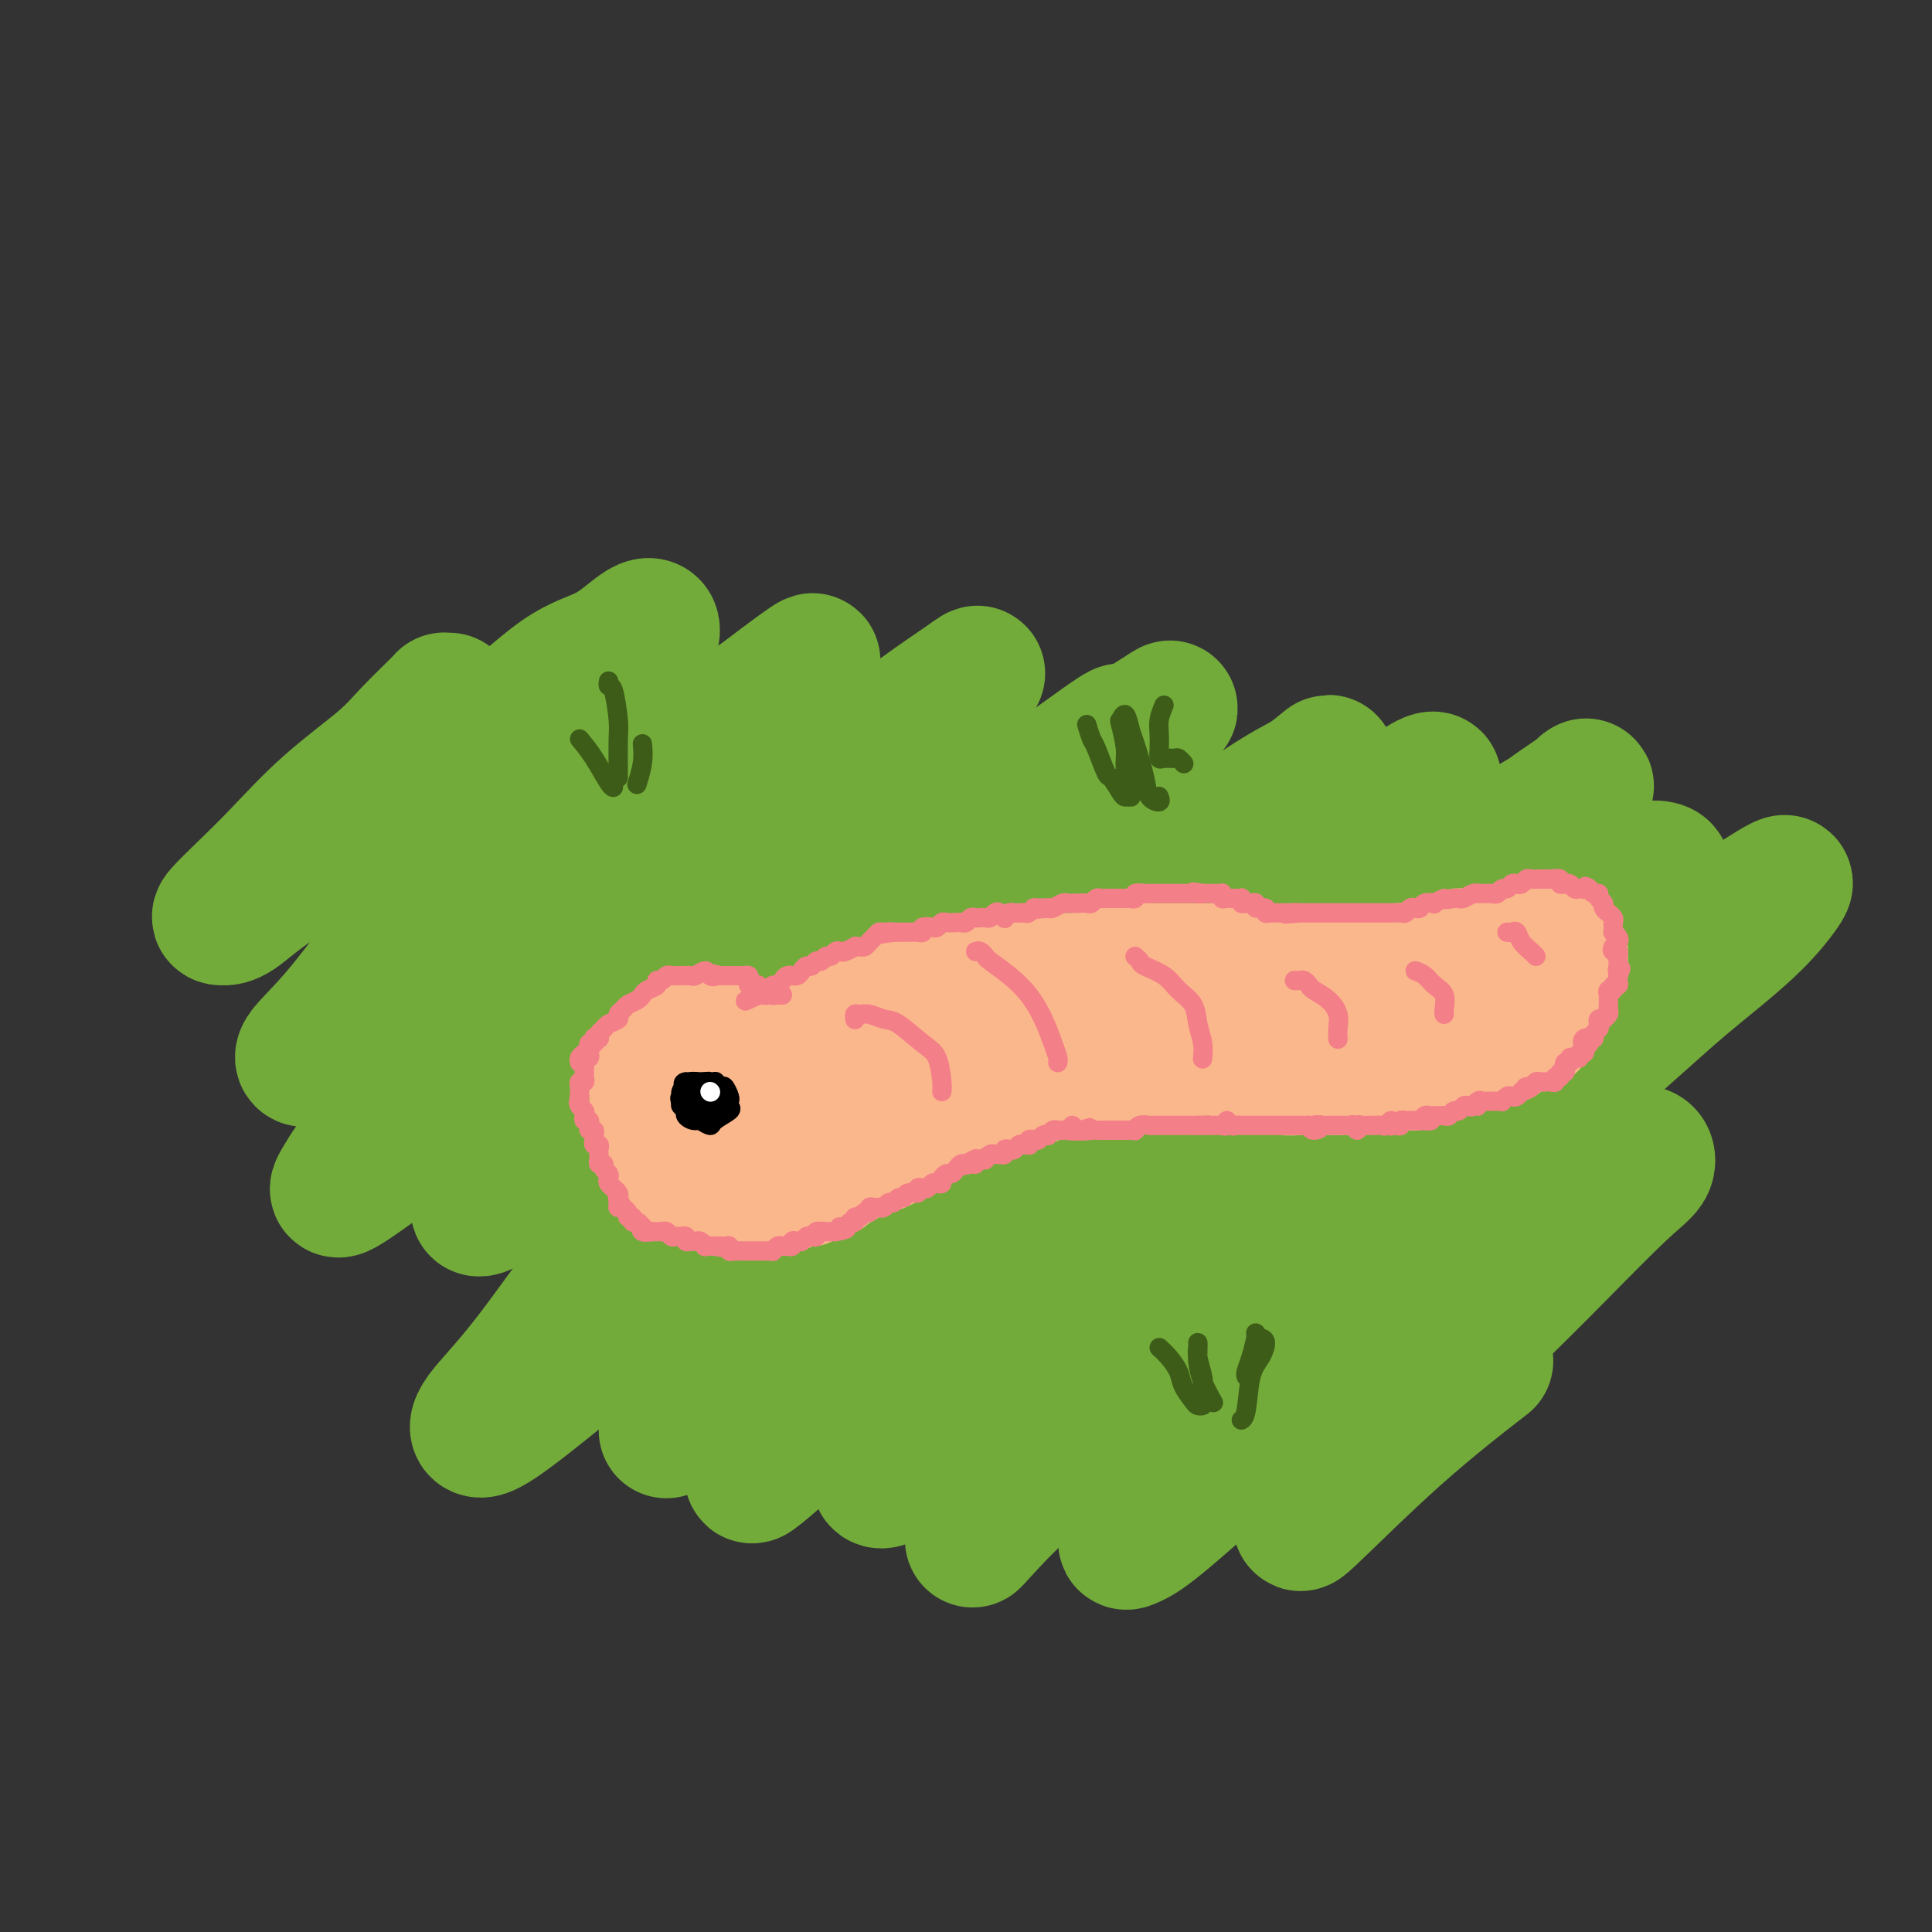 <svg viewBox='0 0 400 400' version='1.1' xmlns='http://www.w3.org/2000/svg' xmlns:xlink='http://www.w3.org/1999/xlink'><rect x="0" y="0" width="400" height="400" fill="#333333" stroke="none"/><g fill='none' stroke='rgb(115,171,58)' stroke-width='28' stroke-linecap='round' stroke-linejoin='round'><path d='M93,145c-0.462,0.035 -0.923,0.069 -1,0c-0.077,-0.069 0.232,-0.243 -1,1c-1.232,1.243 -4.004,3.902 -6,6c-1.996,2.098 -3.215,3.634 -6,6c-2.785,2.366 -7.137,5.562 -11,9c-3.863,3.438 -7.239,7.118 -10,10c-2.761,2.882 -4.908,4.967 -7,7c-2.092,2.033 -4.130,4.013 -5,5c-0.870,0.987 -0.571,0.979 0,1c0.571,0.021 1.415,0.071 3,-1c1.585,-1.071 3.912,-3.263 8,-6c4.088,-2.737 9.939,-6.018 14,-9c4.061,-2.982 6.334,-5.665 11,-9c4.666,-3.335 11.725,-7.321 18,-12c6.275,-4.679 11.766,-10.051 16,-13c4.234,-2.949 7.212,-3.476 10,-5c2.788,-1.524 5.386,-4.045 7,-5c1.614,-0.955 2.242,-0.343 2,1c-0.242,1.343 -1.356,3.417 -4,7c-2.644,3.583 -6.819,8.675 -12,15c-5.181,6.325 -11.369,13.881 -17,20c-5.631,6.119 -10.706,10.800 -16,17c-5.294,6.200 -10.808,13.920 -15,19c-4.192,5.080 -7.061,7.519 -8,9c-0.939,1.481 0.053,2.004 3,0c2.947,-2.004 7.850,-6.536 12,-10c4.150,-3.464 7.546,-5.859 14,-11c6.454,-5.141 15.967,-13.027 22,-18c6.033,-4.973 8.586,-7.031 15,-12c6.414,-4.969 16.690,-12.848 22,-17c5.310,-4.152 5.655,-4.576 6,-5'/><path d='M157,145c16.429,-12.517 10.502,-7.311 9,-6c-1.502,1.311 1.423,-1.275 2,-1c0.577,0.275 -1.193,3.410 -4,7c-2.807,3.590 -6.652,7.635 -12,13c-5.348,5.365 -12.198,12.052 -20,20c-7.802,7.948 -16.554,17.159 -23,24c-6.446,6.841 -10.585,11.314 -16,17c-5.415,5.686 -12.106,12.586 -16,17c-3.894,4.414 -4.992,6.340 -6,8c-1.008,1.660 -1.928,3.052 0,2c1.928,-1.052 6.703,-4.548 10,-7c3.297,-2.452 5.116,-3.862 13,-11c7.884,-7.138 21.834,-20.006 31,-28c9.166,-7.994 13.547,-11.114 21,-17c7.453,-5.886 17.979,-14.538 26,-21c8.021,-6.462 13.536,-10.736 18,-14c4.464,-3.264 7.875,-5.520 10,-7c2.125,-1.480 2.962,-2.183 2,-1c-0.962,1.183 -3.724,4.253 -6,7c-2.276,2.747 -4.068,5.171 -9,10c-4.932,4.829 -13.005,12.061 -21,20c-7.995,7.939 -15.913,16.583 -24,25c-8.087,8.417 -16.344,16.607 -23,24c-6.656,7.393 -11.710,13.991 -15,18c-3.290,4.009 -4.815,5.430 -5,6c-0.185,0.570 0.969,0.289 3,-1c2.031,-1.289 4.939,-3.586 10,-8c5.061,-4.414 12.274,-10.946 21,-18c8.726,-7.054 18.965,-14.630 29,-22c10.035,-7.370 19.867,-14.534 29,-21c9.133,-6.466 17.566,-12.233 26,-18'/><path d='M217,162c20.927,-15.382 14.245,-9.836 14,-9c-0.245,0.836 5.949,-3.037 9,-5c3.051,-1.963 2.961,-2.018 0,1c-2.961,3.018 -8.792,9.107 -14,14c-5.208,4.893 -9.792,8.591 -17,15c-7.208,6.409 -17.038,15.530 -28,26c-10.962,10.470 -23.054,22.290 -32,31c-8.946,8.710 -14.746,14.309 -21,22c-6.254,7.691 -12.964,17.475 -18,24c-5.036,6.525 -8.400,9.792 -10,12c-1.600,2.208 -1.437,3.357 0,3c1.437,-0.357 4.148,-2.221 9,-6c4.852,-3.779 11.843,-9.473 17,-14c5.157,-4.527 8.478,-7.888 18,-16c9.522,-8.112 25.244,-20.975 38,-32c12.756,-11.025 22.544,-20.211 31,-27c8.456,-6.789 15.578,-11.181 24,-17c8.422,-5.819 18.142,-13.063 24,-17c5.858,-3.937 7.852,-4.566 10,-6c2.148,-1.434 4.450,-3.674 4,-3c-0.450,0.674 -3.651,4.262 -9,9c-5.349,4.738 -12.846,10.625 -20,17c-7.154,6.375 -13.964,13.237 -20,19c-6.036,5.763 -11.299,10.427 -22,21c-10.701,10.573 -26.841,27.054 -36,37c-9.159,9.946 -11.336,13.356 -15,18c-3.664,4.644 -8.816,10.521 -12,14c-3.184,3.479 -4.400,4.562 -1,1c3.400,-3.562 11.415,-11.767 18,-18c6.585,-6.233 11.738,-10.495 20,-18c8.262,-7.505 19.631,-18.252 31,-29'/><path d='M209,229c16.638,-14.949 24.233,-20.323 33,-27c8.767,-6.677 18.708,-14.658 27,-21c8.292,-6.342 14.936,-11.045 19,-14c4.064,-2.955 5.548,-4.164 7,-5c1.452,-0.836 2.873,-1.301 1,1c-1.873,2.301 -7.039,7.366 -12,12c-4.961,4.634 -9.715,8.836 -18,16c-8.285,7.164 -20.100,17.291 -31,28c-10.900,10.709 -20.884,21.999 -31,33c-10.116,11.001 -20.362,21.713 -27,29c-6.638,7.287 -9.666,11.149 -13,15c-3.334,3.851 -6.972,7.692 -8,9c-1.028,1.308 0.553,0.083 3,-2c2.447,-2.083 5.758,-5.024 11,-10c5.242,-4.976 12.415,-11.987 21,-20c8.585,-8.013 18.582,-17.027 30,-27c11.418,-9.973 24.257,-20.904 34,-29c9.743,-8.096 16.389,-13.357 25,-20c8.611,-6.643 19.186,-14.668 27,-20c7.814,-5.332 12.867,-7.970 16,-10c3.133,-2.030 4.347,-3.450 5,-4c0.653,-0.550 0.744,-0.229 -1,1c-1.744,1.229 -5.322,3.366 -11,8c-5.678,4.634 -13.457,11.763 -20,17c-6.543,5.237 -11.851,8.580 -21,16c-9.149,7.420 -22.140,18.915 -31,27c-8.860,8.085 -13.590,12.760 -22,22c-8.410,9.240 -20.502,23.044 -27,31c-6.498,7.956 -7.403,10.065 -9,13c-1.597,2.935 -3.885,6.696 -4,8c-0.115,1.304 1.942,0.152 4,-1'/><path d='M186,305c3.917,-2.754 11.711,-9.138 18,-14c6.289,-4.862 11.074,-8.202 18,-15c6.926,-6.798 15.993,-17.054 27,-27c11.007,-9.946 23.954,-19.581 33,-27c9.046,-7.419 14.193,-12.621 22,-18c7.807,-5.379 18.275,-10.936 24,-15c5.725,-4.064 6.706,-6.633 9,-8c2.294,-1.367 5.902,-1.530 7,-1c1.098,0.530 -0.315,1.752 -3,4c-2.685,2.248 -6.643,5.523 -13,11c-6.357,5.477 -15.113,13.156 -22,19c-6.887,5.844 -11.904,9.853 -20,17c-8.096,7.147 -19.269,17.432 -30,28c-10.731,10.568 -21.020,21.420 -28,29c-6.980,7.580 -10.652,11.890 -15,17c-4.348,5.110 -9.373,11.020 -11,13c-1.627,1.980 0.142,0.030 2,-2c1.858,-2.030 3.803,-4.139 9,-9c5.197,-4.861 13.645,-12.473 23,-21c9.355,-8.527 19.617,-17.970 31,-28c11.383,-10.030 23.888,-20.647 36,-30c12.112,-9.353 23.833,-17.441 32,-23c8.167,-5.559 12.782,-8.587 18,-12c5.218,-3.413 11.039,-7.210 14,-9c2.961,-1.790 3.062,-1.572 2,0c-1.062,1.572 -3.287,4.499 -7,8c-3.713,3.501 -8.913,7.578 -13,11c-4.087,3.422 -7.062,6.191 -17,15c-9.938,8.809 -26.839,23.660 -38,34c-11.161,10.340 -16.580,16.170 -22,22'/><path d='M272,274c-19.371,18.607 -20.298,20.124 -24,25c-3.702,4.876 -10.178,13.110 -13,17c-2.822,3.890 -1.991,3.438 -1,3c0.991,-0.438 2.141,-0.860 6,-4c3.859,-3.140 10.427,-8.999 16,-14c5.573,-5.001 10.151,-9.145 17,-15c6.849,-5.855 15.970,-13.420 25,-20c9.030,-6.580 17.970,-12.174 25,-17c7.030,-4.826 12.152,-8.882 15,-10c2.848,-1.118 3.424,0.703 3,2c-0.424,1.297 -1.848,2.071 -6,6c-4.152,3.929 -11.031,11.014 -16,16c-4.969,4.986 -8.027,7.874 -15,15c-6.973,7.126 -17.863,18.489 -24,25c-6.137,6.511 -7.523,8.170 -9,10c-1.477,1.830 -3.045,3.831 0,1c3.045,-2.831 10.705,-10.493 18,-17c7.295,-6.507 14.227,-11.859 17,-14c2.773,-2.141 1.386,-1.070 0,0'/></g>
<g fill='none' stroke='rgb(251,183,140)' stroke-width='20' stroke-linecap='round' stroke-linejoin='round'><path d='M159,215c-0.447,0.111 -0.895,0.222 -1,0c-0.105,-0.222 0.131,-0.777 0,-1c-0.131,-0.223 -0.629,-0.112 -1,0c-0.371,0.112 -0.614,0.227 -1,0c-0.386,-0.227 -0.915,-0.797 -1,-1c-0.085,-0.203 0.273,-0.041 0,0c-0.273,0.041 -1.176,-0.041 -2,0c-0.824,0.041 -1.568,0.203 -2,0c-0.432,-0.203 -0.553,-0.772 -1,-1c-0.447,-0.228 -1.220,-0.114 -2,0c-0.780,0.114 -1.567,0.230 -2,0c-0.433,-0.230 -0.510,-0.805 -1,-1c-0.490,-0.195 -1.392,-0.011 -2,0c-0.608,0.011 -0.922,-0.150 -1,0c-0.078,0.150 0.081,0.613 0,1c-0.081,0.387 -0.403,0.699 -1,1c-0.597,0.301 -1.469,0.592 -2,1c-0.531,0.408 -0.719,0.935 -1,1c-0.281,0.065 -0.653,-0.331 -1,0c-0.347,0.331 -0.668,1.388 -1,2c-0.332,0.612 -0.677,0.780 -1,1c-0.323,0.220 -0.626,0.492 -1,1c-0.374,0.508 -0.818,1.254 -1,2c-0.182,0.746 -0.101,1.494 0,2c0.101,0.506 0.223,0.771 0,1c-0.223,0.229 -0.792,0.422 -1,1c-0.208,0.578 -0.056,1.540 0,2c0.056,0.460 0.016,0.417 0,1c-0.016,0.583 -0.008,1.791 0,3'/><path d='M132,231c-0.314,1.969 -0.098,0.890 0,1c0.098,0.110 0.078,1.409 0,2c-0.078,0.591 -0.214,0.473 0,1c0.214,0.527 0.777,1.699 1,2c0.223,0.301 0.106,-0.270 0,0c-0.106,0.270 -0.202,1.381 0,2c0.202,0.619 0.703,0.747 1,1c0.297,0.253 0.389,0.632 1,1c0.611,0.368 1.739,0.726 2,1c0.261,0.274 -0.347,0.465 0,1c0.347,0.535 1.648,1.415 2,2c0.352,0.585 -0.243,0.874 0,1c0.243,0.126 1.326,0.090 2,0c0.674,-0.090 0.940,-0.234 1,0c0.060,0.234 -0.087,0.846 0,1c0.087,0.154 0.407,-0.151 1,0c0.593,0.151 1.458,0.758 2,1c0.542,0.242 0.760,0.117 1,0c0.240,-0.117 0.502,-0.228 1,0c0.498,0.228 1.233,0.793 2,1c0.767,0.207 1.565,0.055 2,0c0.435,-0.055 0.505,-0.015 1,0c0.495,0.015 1.414,0.004 2,0c0.586,-0.004 0.838,-0.001 1,0c0.162,0.001 0.232,0.000 1,0c0.768,-0.000 2.233,0.001 3,0c0.767,-0.001 0.835,-0.003 1,0c0.165,0.003 0.426,0.011 1,0c0.574,-0.011 1.462,-0.041 2,0c0.538,0.041 0.725,0.155 1,0c0.275,-0.155 0.637,-0.577 1,-1'/><path d='M165,248c2.574,-0.172 1.008,-0.103 1,0c-0.008,0.103 1.542,0.239 2,0c0.458,-0.239 -0.177,-0.852 0,-1c0.177,-0.148 1.165,0.167 2,0c0.835,-0.167 1.518,-0.818 2,-1c0.482,-0.182 0.762,0.106 1,0c0.238,-0.106 0.435,-0.607 1,-1c0.565,-0.393 1.500,-0.680 2,-1c0.500,-0.320 0.567,-0.673 1,-1c0.433,-0.327 1.233,-0.626 2,-1c0.767,-0.374 1.501,-0.821 2,-1c0.499,-0.179 0.763,-0.089 1,0c0.237,0.089 0.449,0.177 1,0c0.551,-0.177 1.443,-0.620 2,-1c0.557,-0.380 0.778,-0.697 1,-1c0.222,-0.303 0.443,-0.592 1,-1c0.557,-0.408 1.448,-0.936 2,-1c0.552,-0.064 0.763,0.336 1,0c0.237,-0.336 0.500,-1.410 1,-2c0.500,-0.590 1.237,-0.698 2,-1c0.763,-0.302 1.551,-0.798 2,-1c0.449,-0.202 0.558,-0.110 1,0c0.442,0.110 1.217,0.237 2,0c0.783,-0.237 1.576,-0.838 2,-1c0.424,-0.162 0.481,0.115 1,0c0.519,-0.115 1.500,-0.623 2,-1c0.500,-0.377 0.518,-0.623 1,-1c0.482,-0.377 1.428,-0.885 2,-1c0.572,-0.115 0.769,0.161 1,0c0.231,-0.161 0.494,-0.760 1,-1c0.506,-0.240 1.253,-0.120 2,0'/><path d='M210,228c7.136,-3.111 2.475,-0.890 1,0c-1.475,0.890 0.235,0.448 1,0c0.765,-0.448 0.585,-0.904 1,-1c0.415,-0.096 1.423,0.166 2,0c0.577,-0.166 0.722,-0.762 1,-1c0.278,-0.238 0.691,-0.120 1,0c0.309,0.120 0.516,0.242 1,0c0.484,-0.242 1.246,-0.850 2,-1c0.754,-0.150 1.501,0.156 2,0c0.499,-0.156 0.752,-0.774 1,-1c0.248,-0.226 0.493,-0.061 1,0c0.507,0.061 1.278,0.016 2,0c0.722,-0.016 1.396,-0.004 2,0c0.604,0.004 1.139,0.001 2,0c0.861,-0.001 2.047,-0.000 3,0c0.953,0.000 1.673,0.000 2,0c0.327,-0.000 0.263,-0.000 1,0c0.737,0.000 2.276,0.000 3,0c0.724,-0.000 0.631,-0.000 1,0c0.369,0.000 1.198,0.000 2,0c0.802,-0.000 1.576,-0.000 2,0c0.424,0.000 0.499,0.000 1,0c0.501,-0.000 1.430,-0.000 2,0c0.570,0.000 0.782,0.000 1,0c0.218,-0.000 0.443,-0.000 1,0c0.557,0.000 1.444,0.000 2,0c0.556,-0.000 0.779,-0.000 1,0c0.221,0.000 0.441,0.000 1,0c0.559,-0.000 1.458,-0.000 2,0c0.542,0.000 0.726,0.000 1,0c0.274,-0.000 0.637,-0.000 1,0'/><path d='M257,224c5.616,0.001 2.655,0.004 2,0c-0.655,-0.004 0.997,-0.015 2,0c1.003,0.015 1.356,0.057 2,0c0.644,-0.057 1.577,-0.211 2,0c0.423,0.211 0.336,0.789 1,1c0.664,0.211 2.079,0.057 3,0c0.921,-0.057 1.349,-0.015 2,0c0.651,0.015 1.525,0.004 2,0c0.475,-0.004 0.549,-0.000 1,0c0.451,0.000 1.277,-0.004 2,0c0.723,0.004 1.344,0.015 2,0c0.656,-0.015 1.349,-0.057 2,0c0.651,0.057 1.260,0.211 2,0c0.740,-0.211 1.612,-0.789 2,-1c0.388,-0.211 0.293,-0.057 1,0c0.707,0.057 2.216,0.016 3,0c0.784,-0.016 0.844,-0.007 1,0c0.156,0.007 0.409,0.012 1,0c0.591,-0.012 1.520,-0.041 2,0c0.480,0.041 0.513,0.150 1,0c0.487,-0.150 1.430,-0.561 2,-1c0.570,-0.439 0.768,-0.906 1,-1c0.232,-0.094 0.499,0.186 1,0c0.501,-0.186 1.238,-0.838 2,-1c0.762,-0.162 1.550,0.167 2,0c0.450,-0.167 0.562,-0.829 1,-1c0.438,-0.171 1.203,0.150 2,0c0.797,-0.150 1.626,-0.772 2,-1c0.374,-0.228 0.293,-0.061 1,0c0.707,0.061 2.202,0.018 3,0c0.798,-0.018 0.899,-0.009 1,0'/><path d='M311,219c3.058,-0.957 1.205,-0.849 1,-1c-0.205,-0.151 1.240,-0.562 2,-1c0.760,-0.438 0.834,-0.904 1,-1c0.166,-0.096 0.422,0.177 1,0c0.578,-0.177 1.478,-0.803 2,-1c0.522,-0.197 0.666,0.034 1,0c0.334,-0.034 0.859,-0.333 1,-1c0.141,-0.667 -0.103,-1.702 0,-2c0.103,-0.298 0.553,0.142 1,0c0.447,-0.142 0.890,-0.864 1,-1c0.110,-0.136 -0.114,0.314 0,0c0.114,-0.314 0.565,-1.394 1,-2c0.435,-0.606 0.852,-0.740 1,-1c0.148,-0.260 0.026,-0.647 0,-1c-0.026,-0.353 0.045,-0.673 0,-1c-0.045,-0.327 -0.204,-0.661 0,-1c0.204,-0.339 0.773,-0.682 1,-1c0.227,-0.318 0.112,-0.610 0,-1c-0.112,-0.390 -0.222,-0.878 0,-1c0.222,-0.122 0.777,0.122 1,0c0.223,-0.122 0.113,-0.611 0,-1c-0.113,-0.389 -0.230,-0.678 0,-1c0.230,-0.322 0.808,-0.677 1,-1c0.192,-0.323 0.000,-0.612 0,-1c-0.000,-0.388 0.192,-0.874 0,-1c-0.192,-0.126 -0.769,0.107 -1,0c-0.231,-0.107 -0.115,-0.553 0,-1'/><path d='M326,196c0.222,-1.946 -0.724,-0.310 -1,0c-0.276,0.310 0.119,-0.705 0,-1c-0.119,-0.295 -0.753,0.131 -1,0c-0.247,-0.131 -0.107,-0.820 0,-1c0.107,-0.180 0.182,0.148 0,0c-0.182,-0.148 -0.621,-0.772 -1,-1c-0.379,-0.228 -0.697,-0.061 -1,0c-0.303,0.061 -0.592,0.016 -1,0c-0.408,-0.016 -0.935,-0.004 -1,0c-0.065,0.004 0.334,0.001 0,0c-0.334,-0.001 -1.399,-0.000 -2,0c-0.601,0.000 -0.738,0.000 -1,0c-0.262,-0.000 -0.650,-0.001 -1,0c-0.350,0.001 -0.661,0.004 -1,0c-0.339,-0.004 -0.705,-0.015 -1,0c-0.295,0.015 -0.518,0.057 -1,0c-0.482,-0.057 -1.224,-0.211 -2,0c-0.776,0.211 -1.586,0.789 -2,1c-0.414,0.211 -0.430,0.057 -1,0c-0.570,-0.057 -1.692,-0.016 -2,0c-0.308,0.016 0.198,0.008 0,0c-0.198,-0.008 -1.100,-0.016 -2,0c-0.900,0.016 -1.798,0.056 -2,0c-0.202,-0.056 0.292,-0.207 0,0c-0.292,0.207 -1.369,0.774 -2,1c-0.631,0.226 -0.815,0.113 -1,0'/><path d='M299,195c-3.886,0.532 -2.600,0.860 -2,1c0.600,0.140 0.515,0.090 0,0c-0.515,-0.090 -1.462,-0.220 -2,0c-0.538,0.220 -0.669,0.791 -1,1c-0.331,0.209 -0.861,0.055 -1,0c-0.139,-0.055 0.112,-0.011 0,0c-0.112,0.011 -0.589,-0.011 -1,0c-0.411,0.011 -0.758,0.055 -1,0c-0.242,-0.055 -0.379,-0.211 -1,0c-0.621,0.211 -1.725,0.788 -2,1c-0.275,0.212 0.281,0.061 0,0c-0.281,-0.061 -1.398,-0.030 -2,0c-0.602,0.030 -0.690,0.061 -1,0c-0.310,-0.061 -0.844,-0.214 -1,0c-0.156,0.214 0.064,0.793 0,1c-0.064,0.207 -0.412,0.041 -1,0c-0.588,-0.041 -1.418,0.041 -2,0c-0.582,-0.041 -0.918,-0.207 -1,0c-0.082,0.207 0.090,0.788 0,1c-0.090,0.212 -0.444,0.056 -1,0c-0.556,-0.056 -1.316,-0.010 -2,0c-0.684,0.010 -1.292,-0.015 -2,0c-0.708,0.015 -1.516,0.069 -2,0c-0.484,-0.069 -0.644,-0.263 -1,0c-0.356,0.263 -0.908,0.982 -1,1c-0.092,0.018 0.274,-0.665 0,-1c-0.274,-0.335 -1.189,-0.321 -2,0c-0.811,0.321 -1.517,0.949 -2,1c-0.483,0.051 -0.741,-0.474 -1,-1'/><path d='M266,200c-5.224,0.756 -1.784,0.146 -1,0c0.784,-0.146 -1.089,0.171 -2,0c-0.911,-0.171 -0.859,-0.831 -1,-1c-0.141,-0.169 -0.475,0.152 -1,0c-0.525,-0.152 -1.239,-0.777 -2,-1c-0.761,-0.223 -1.567,-0.046 -2,0c-0.433,0.046 -0.491,-0.040 -1,0c-0.509,0.040 -1.469,0.207 -2,0c-0.531,-0.207 -0.633,-0.788 -1,-1c-0.367,-0.212 -1.001,-0.057 -2,0c-0.999,0.057 -2.364,0.015 -3,0c-0.636,-0.015 -0.542,-0.004 -1,0c-0.458,0.004 -1.469,0.001 -2,0c-0.531,-0.001 -0.584,-0.001 -1,0c-0.416,0.001 -1.196,0.004 -2,0c-0.804,-0.004 -1.633,-0.015 -2,0c-0.367,0.015 -0.271,0.057 -1,0c-0.729,-0.057 -2.282,-0.212 -3,0c-0.718,0.212 -0.601,0.793 -1,1c-0.399,0.207 -1.315,0.041 -2,0c-0.685,-0.041 -1.141,0.041 -2,0c-0.859,-0.041 -2.122,-0.207 -3,0c-0.878,0.207 -1.372,0.786 -2,1c-0.628,0.214 -1.389,0.061 -2,0c-0.611,-0.061 -1.070,-0.030 -2,0c-0.930,0.030 -2.329,0.061 -3,0c-0.671,-0.061 -0.613,-0.212 -1,0c-0.387,0.212 -1.220,0.788 -2,1c-0.780,0.212 -1.509,0.061 -2,0c-0.491,-0.061 -0.746,-0.030 -1,0'/><path d='M213,200c-6.611,0.459 -3.137,0.108 -2,0c1.137,-0.108 -0.063,0.027 -1,0c-0.937,-0.027 -1.612,-0.218 -2,0c-0.388,0.218 -0.489,0.843 -1,1c-0.511,0.157 -1.431,-0.154 -2,0c-0.569,0.154 -0.785,0.773 -1,1c-0.215,0.227 -0.428,0.061 -1,0c-0.572,-0.061 -1.504,-0.017 -2,0c-0.496,0.017 -0.555,0.009 -1,0c-0.445,-0.009 -1.276,-0.017 -2,0c-0.724,0.017 -1.340,0.061 -2,0c-0.660,-0.061 -1.364,-0.227 -2,0c-0.636,0.227 -1.203,0.848 -2,1c-0.797,0.152 -1.823,-0.166 -2,0c-0.177,0.166 0.496,0.815 0,1c-0.496,0.185 -2.159,-0.095 -3,0c-0.841,0.095 -0.859,0.564 -1,1c-0.141,0.436 -0.404,0.839 -1,1c-0.596,0.161 -1.526,0.081 -2,0c-0.474,-0.081 -0.493,-0.162 -1,0c-0.507,0.162 -1.501,0.568 -2,1c-0.499,0.432 -0.501,0.890 -1,1c-0.499,0.110 -1.495,-0.129 -2,0c-0.505,0.129 -0.519,0.626 -1,1c-0.481,0.374 -1.428,0.625 -2,1c-0.572,0.375 -0.769,0.874 -1,1c-0.231,0.126 -0.496,-0.121 -1,0c-0.504,0.121 -1.249,0.610 -2,1c-0.751,0.390 -1.510,0.682 -2,1c-0.490,0.318 -0.711,0.662 -1,1c-0.289,0.338 -0.644,0.669 -1,1'/><path d='M166,215c-4.134,1.874 -2.469,0.558 -2,0c0.469,-0.558 -0.258,-0.357 -1,0c-0.742,0.357 -1.499,0.870 -2,1c-0.501,0.130 -0.746,-0.123 -1,0c-0.254,0.123 -0.518,0.621 -1,1c-0.482,0.379 -1.181,0.640 -2,1c-0.819,0.360 -1.759,0.818 -2,1c-0.241,0.182 0.215,0.086 0,0c-0.215,-0.086 -1.103,-0.164 -2,0c-0.897,0.164 -1.802,0.568 -2,1c-0.198,0.432 0.313,0.890 0,1c-0.313,0.110 -1.449,-0.129 -2,0c-0.551,0.129 -0.516,0.626 -1,1c-0.484,0.374 -1.488,0.625 -2,1c-0.512,0.375 -0.533,0.873 -1,1c-0.467,0.127 -1.382,-0.117 -2,0c-0.618,0.117 -0.940,0.595 -1,1c-0.060,0.405 0.142,0.739 0,1c-0.142,0.261 -0.626,0.451 -1,1c-0.374,0.549 -0.636,1.457 -1,2c-0.364,0.543 -0.829,0.720 -1,1c-0.171,0.280 -0.048,0.663 0,1c0.048,0.337 0.019,0.630 0,1c-0.019,0.370 -0.030,0.819 0,1c0.030,0.181 0.102,0.095 0,0c-0.102,-0.095 -0.376,-0.197 0,0c0.376,0.197 1.402,0.694 2,1c0.598,0.306 0.769,0.422 1,1c0.231,0.578 0.524,1.617 1,2c0.476,0.383 1.136,0.109 2,0c0.864,-0.109 1.932,-0.055 3,0'/><path d='M148,237c2.175,0.778 3.112,0.223 4,0c0.888,-0.223 1.728,-0.114 3,0c1.272,0.114 2.975,0.233 4,0c1.025,-0.233 1.373,-0.818 2,-1c0.627,-0.182 1.533,0.039 2,0c0.467,-0.039 0.496,-0.338 1,-1c0.504,-0.662 1.485,-1.687 2,-2c0.515,-0.313 0.565,0.085 1,0c0.435,-0.085 1.255,-0.653 2,-1c0.745,-0.347 1.414,-0.473 2,-1c0.586,-0.527 1.089,-1.455 2,-2c0.911,-0.545 2.230,-0.705 3,-1c0.770,-0.295 0.992,-0.723 2,-1c1.008,-0.277 2.803,-0.403 4,-1c1.197,-0.597 1.796,-1.666 3,-2c1.204,-0.334 3.012,0.065 4,0c0.988,-0.065 1.157,-0.596 2,-1c0.843,-0.404 2.362,-0.682 3,-1c0.638,-0.318 0.397,-0.676 1,-1c0.603,-0.324 2.052,-0.612 3,-1c0.948,-0.388 1.395,-0.875 2,-1c0.605,-0.125 1.369,0.111 2,0c0.631,-0.111 1.129,-0.569 2,-1c0.871,-0.431 2.116,-0.833 3,-1c0.884,-0.167 1.407,-0.097 2,0c0.593,0.097 1.257,0.223 2,0c0.743,-0.223 1.567,-0.795 2,-1c0.433,-0.205 0.477,-0.045 1,0c0.523,0.045 1.525,-0.026 2,0c0.475,0.026 0.421,0.150 1,0c0.579,-0.150 1.789,-0.575 3,-1'/><path d='M220,215c5.767,-1.392 2.686,-0.373 2,0c-0.686,0.373 1.023,0.100 2,0c0.977,-0.100 1.223,-0.027 2,0c0.777,0.027 2.085,0.008 3,0c0.915,-0.008 1.439,-0.006 2,0c0.561,0.006 1.161,0.016 2,0c0.839,-0.016 1.916,-0.057 3,0c1.084,0.057 2.173,0.211 3,0c0.827,-0.211 1.392,-0.789 2,-1c0.608,-0.211 1.260,-0.057 2,0c0.740,0.057 1.568,0.015 2,0c0.432,-0.015 0.470,-0.004 1,0c0.530,0.004 1.554,0.001 2,0c0.446,-0.001 0.313,-0.000 1,0c0.687,0.000 2.193,0.000 3,0c0.807,-0.000 0.914,-0.001 1,0c0.086,0.001 0.149,0.004 1,0c0.851,-0.004 2.488,-0.015 3,0c0.512,0.015 -0.100,0.056 0,0c0.100,-0.056 0.914,-0.210 2,0c1.086,0.210 2.446,0.784 3,1c0.554,0.216 0.303,0.076 1,0c0.697,-0.076 2.341,-0.087 3,0c0.659,0.087 0.333,0.272 1,0c0.667,-0.272 2.327,-1.000 3,-1c0.673,0.000 0.359,0.728 1,1c0.641,0.272 2.238,0.087 3,0c0.762,-0.087 0.689,-0.075 1,0c0.311,0.075 1.007,0.212 2,0c0.993,-0.212 2.284,-0.775 3,-1c0.716,-0.225 0.858,-0.113 1,0'/><path d='M281,214c9.859,-0.173 4.008,-0.107 2,0c-2.008,0.107 -0.171,0.254 1,0c1.171,-0.254 1.676,-0.909 2,-1c0.324,-0.091 0.468,0.383 1,0c0.532,-0.383 1.453,-1.622 2,-2c0.547,-0.378 0.719,0.106 1,0c0.281,-0.106 0.671,-0.802 1,-1c0.329,-0.198 0.599,0.101 1,0c0.401,-0.101 0.935,-0.602 1,-1c0.065,-0.398 -0.338,-0.694 0,-1c0.338,-0.306 1.418,-0.622 2,-1c0.582,-0.378 0.667,-0.817 1,-1c0.333,-0.183 0.915,-0.108 1,0c0.085,0.108 -0.328,0.250 0,0c0.328,-0.250 1.398,-0.890 2,-1c0.602,-0.110 0.737,0.311 1,0c0.263,-0.311 0.653,-1.356 1,-2c0.347,-0.644 0.652,-0.889 1,-1c0.348,-0.111 0.740,-0.087 1,0c0.260,0.087 0.388,0.238 1,0c0.612,-0.238 1.709,-0.863 2,-1c0.291,-0.137 -0.225,0.216 0,0c0.225,-0.216 1.192,-1.001 2,-1c0.808,0.001 1.459,0.788 2,1c0.541,0.212 0.972,-0.150 1,0c0.028,0.150 -0.346,0.814 0,1c0.346,0.186 1.413,-0.105 2,0c0.587,0.105 0.693,0.605 1,1c0.307,0.395 0.813,0.683 1,1c0.187,0.317 0.053,0.662 0,1c-0.053,0.338 -0.027,0.669 0,1'/><path d='M315,206c0.905,1.106 -0.333,0.871 -1,1c-0.667,0.129 -0.764,0.623 -1,1c-0.236,0.377 -0.610,0.637 -1,1c-0.390,0.363 -0.797,0.828 -2,1c-1.203,0.172 -3.201,0.049 -4,0c-0.799,-0.049 -0.400,-0.025 0,0'/></g>
<g fill='none' stroke='rgb(243,127,137)' stroke-width='4' stroke-linecap='round' stroke-linejoin='round'><path d='M162,206c-0.311,-0.002 -0.622,-0.004 -1,0c-0.378,0.004 -0.822,0.015 -1,0c-0.178,-0.015 -0.090,-0.056 0,0c0.090,0.056 0.183,0.207 0,0c-0.183,-0.207 -0.640,-0.774 -1,-1c-0.360,-0.226 -0.622,-0.112 -1,0c-0.378,0.112 -0.872,0.224 -1,0c-0.128,-0.224 0.110,-0.782 0,-1c-0.110,-0.218 -0.568,-0.097 -1,0c-0.432,0.097 -0.837,0.170 -1,0c-0.163,-0.170 -0.085,-0.581 0,-1c0.085,-0.419 0.178,-0.844 0,-1c-0.178,-0.156 -0.625,-0.042 -1,0c-0.375,0.042 -0.678,0.011 -1,0c-0.322,-0.011 -0.664,-0.003 -1,0c-0.336,0.003 -0.667,0.001 -1,0c-0.333,-0.001 -0.666,-0.000 -1,0c-0.334,0.000 -0.667,0.000 -1,0'/><path d='M149,202c-2.185,-0.639 -1.148,-0.238 -1,0c0.148,0.238 -0.591,0.312 -1,0c-0.409,-0.312 -0.486,-1.012 -1,-1c-0.514,0.012 -1.465,0.735 -2,1c-0.535,0.265 -0.654,0.071 -1,0c-0.346,-0.071 -0.919,-0.020 -1,0c-0.081,0.020 0.329,0.009 0,0c-0.329,-0.009 -1.399,-0.017 -2,0c-0.601,0.017 -0.734,0.060 -1,0c-0.266,-0.060 -0.666,-0.224 -1,0c-0.334,0.224 -0.601,0.834 -1,1c-0.399,0.166 -0.929,-0.114 -1,0c-0.071,0.114 0.319,0.622 0,1c-0.319,0.378 -1.346,0.626 -2,1c-0.654,0.374 -0.934,0.874 -1,1c-0.066,0.126 0.083,-0.121 0,0c-0.083,0.121 -0.399,0.610 -1,1c-0.601,0.390 -1.488,0.682 -2,1c-0.512,0.318 -0.648,0.663 -1,1c-0.352,0.337 -0.921,0.667 -1,1c-0.079,0.333 0.333,0.667 0,1c-0.333,0.333 -1.409,0.663 -2,1c-0.591,0.337 -0.697,0.682 -1,1c-0.303,0.318 -0.802,0.610 -1,1c-0.198,0.390 -0.094,0.878 0,1c0.094,0.122 0.179,-0.122 0,0c-0.179,0.122 -0.623,0.610 -1,1c-0.377,0.390 -0.689,0.682 -1,1c-0.311,0.318 -0.622,0.663 -1,1c-0.378,0.337 -0.822,0.668 -1,1c-0.178,0.332 -0.089,0.666 0,1'/><path d='M123,215c-0.031,-0.120 -0.061,-0.240 0,0c0.061,0.240 0.214,0.838 0,1c-0.214,0.162 -0.793,-0.114 -1,0c-0.207,0.114 -0.041,0.618 0,1c0.041,0.382 -0.041,0.641 0,1c0.041,0.359 0.207,0.817 0,1c-0.207,0.183 -0.788,0.091 -1,0c-0.212,-0.091 -0.057,-0.179 0,0c0.057,0.179 0.016,0.626 0,1c-0.016,0.374 -0.008,0.674 0,1c0.008,0.326 0.016,0.679 0,1c-0.016,0.321 -0.057,0.611 0,1c0.057,0.389 0.211,0.878 0,1c-0.211,0.122 -0.789,-0.122 -1,0c-0.211,0.122 -0.057,0.610 0,1c0.057,0.390 0.016,0.683 0,1c-0.016,0.317 -0.008,0.659 0,1'/><path d='M120,227c-0.468,2.096 -0.139,1.335 0,1c0.139,-0.335 0.089,-0.243 0,0c-0.089,0.243 -0.216,0.638 0,1c0.216,0.362 0.776,0.689 1,1c0.224,0.311 0.113,0.604 0,1c-0.113,0.396 -0.227,0.895 0,1c0.227,0.105 0.797,-0.183 1,0c0.203,0.183 0.040,0.837 0,1c-0.040,0.163 0.042,-0.164 0,0c-0.042,0.164 -0.208,0.818 0,1c0.208,0.182 0.792,-0.110 1,0c0.208,0.110 0.042,0.621 0,1c-0.042,0.379 0.041,0.627 0,1c-0.041,0.373 -0.207,0.870 0,1c0.207,0.130 0.788,-0.106 1,0c0.212,0.106 0.056,0.554 0,1c-0.056,0.446 -0.011,0.889 0,1c0.011,0.111 -0.012,-0.111 0,0c0.012,0.111 0.060,0.554 0,1c-0.060,0.446 -0.226,0.893 0,1c0.226,0.107 0.844,-0.126 1,0c0.156,0.126 -0.150,0.612 0,1c0.150,0.388 0.757,0.677 1,1c0.243,0.323 0.121,0.678 0,1c-0.121,0.322 -0.242,0.611 0,1c0.242,0.389 0.848,0.877 1,1c0.152,0.123 -0.152,-0.121 0,0c0.152,0.121 0.758,0.606 1,1c0.242,0.394 0.121,0.697 0,1'/><path d='M128,248c1.233,3.204 0.315,0.714 0,0c-0.315,-0.714 -0.028,0.347 0,1c0.028,0.653 -0.204,0.897 0,1c0.204,0.103 0.843,0.065 1,0c0.157,-0.065 -0.169,-0.157 0,0c0.169,0.157 0.833,0.563 1,1c0.167,0.437 -0.162,0.906 0,1c0.162,0.094 0.814,-0.186 1,0c0.186,0.186 -0.096,0.838 0,1c0.096,0.162 0.569,-0.167 1,0c0.431,0.167 0.819,0.829 1,1c0.181,0.171 0.156,-0.150 0,0c-0.156,0.150 -0.444,0.772 0,1c0.444,0.228 1.621,0.061 2,0c0.379,-0.061 -0.039,-0.017 0,0c0.039,0.017 0.535,0.008 1,0c0.465,-0.008 0.898,-0.016 1,0c0.102,0.016 -0.128,0.057 0,0c0.128,-0.057 0.613,-0.213 1,0c0.387,0.213 0.677,0.793 1,1c0.323,0.207 0.678,0.041 1,0c0.322,-0.041 0.611,0.042 1,0c0.389,-0.042 0.877,-0.208 1,0c0.123,0.208 -0.121,0.792 0,1c0.121,0.208 0.605,0.042 1,0c0.395,-0.042 0.700,0.041 1,0c0.300,-0.041 0.596,-0.207 1,0c0.404,0.207 0.916,0.786 1,1c0.084,0.214 -0.262,0.061 0,0c0.262,-0.061 1.131,-0.031 2,0'/><path d='M148,258c2.194,0.460 1.179,0.109 1,0c-0.179,-0.109 0.476,0.023 1,0c0.524,-0.023 0.915,-0.202 1,0c0.085,0.202 -0.136,0.786 0,1c0.136,0.214 0.629,0.057 1,0c0.371,-0.057 0.620,-0.015 1,0c0.380,0.015 0.889,0.004 1,0c0.111,-0.004 -0.178,-0.001 0,0c0.178,0.001 0.821,0.000 1,0c0.179,-0.000 -0.107,-0.000 0,0c0.107,0.000 0.607,-0.000 1,0c0.393,0.000 0.679,0.001 1,0c0.321,-0.001 0.677,-0.004 1,0c0.323,0.004 0.611,0.015 1,0c0.389,-0.015 0.877,-0.057 1,0c0.123,0.057 -0.121,0.212 0,0c0.121,-0.212 0.606,-0.793 1,-1c0.394,-0.207 0.697,-0.042 1,0c0.303,0.042 0.606,-0.040 1,0c0.394,0.040 0.879,0.203 1,0c0.121,-0.203 -0.123,-0.773 0,-1c0.123,-0.227 0.612,-0.112 1,0c0.388,0.112 0.677,0.223 1,0c0.323,-0.223 0.682,-0.778 1,-1c0.318,-0.222 0.596,-0.112 1,0c0.404,0.112 0.935,0.226 1,0c0.065,-0.226 -0.336,-0.793 0,-1c0.336,-0.207 1.410,-0.056 2,0c0.590,0.056 0.697,0.015 1,0c0.303,-0.015 0.801,-0.004 1,0c0.199,0.004 0.100,0.002 0,0'/><path d='M173,255c4.045,-0.708 1.657,-0.978 1,-1c-0.657,-0.022 0.415,0.206 1,0c0.585,-0.206 0.681,-0.844 1,-1c0.319,-0.156 0.860,0.169 1,0c0.140,-0.169 -0.121,-0.834 0,-1c0.121,-0.166 0.624,0.166 1,0c0.376,-0.166 0.627,-0.829 1,-1c0.373,-0.171 0.870,0.150 1,0c0.130,-0.150 -0.106,-0.771 0,-1c0.106,-0.229 0.553,-0.065 1,0c0.447,0.065 0.893,0.033 1,0c0.107,-0.033 -0.126,-0.065 0,0c0.126,0.065 0.612,0.229 1,0c0.388,-0.229 0.680,-0.850 1,-1c0.320,-0.150 0.668,0.171 1,0c0.332,-0.171 0.648,-0.834 1,-1c0.352,-0.166 0.738,0.166 1,0c0.262,-0.166 0.399,-0.828 1,-1c0.601,-0.172 1.667,0.146 2,0c0.333,-0.146 -0.066,-0.757 0,-1c0.066,-0.243 0.596,-0.117 1,0c0.404,0.117 0.682,0.225 1,0c0.318,-0.225 0.677,-0.782 1,-1c0.323,-0.218 0.611,-0.096 1,0c0.389,0.096 0.878,0.167 1,0c0.122,-0.167 -0.122,-0.570 0,-1c0.122,-0.430 0.610,-0.886 1,-1c0.390,-0.114 0.682,0.114 1,0c0.318,-0.114 0.663,-0.569 1,-1c0.337,-0.431 0.668,-0.837 1,-1c0.332,-0.163 0.666,-0.081 1,0'/><path d='M200,241c4.129,-2.162 0.953,-0.565 0,0c-0.953,0.565 0.318,0.100 1,0c0.682,-0.100 0.774,0.166 1,0c0.226,-0.166 0.585,-0.762 1,-1c0.415,-0.238 0.884,-0.117 1,0c0.116,0.117 -0.123,0.228 0,0c0.123,-0.228 0.606,-0.797 1,-1c0.394,-0.203 0.697,-0.041 1,0c0.303,0.041 0.606,-0.041 1,0c0.394,0.041 0.879,0.203 1,0c0.121,-0.203 -0.123,-0.772 0,-1c0.123,-0.228 0.611,-0.114 1,0c0.389,0.114 0.679,0.228 1,0c0.321,-0.228 0.674,-0.797 1,-1c0.326,-0.203 0.626,-0.041 1,0c0.374,0.041 0.821,-0.041 1,0c0.179,0.041 0.089,0.203 0,0c-0.089,-0.203 -0.178,-0.773 0,-1c0.178,-0.227 0.621,-0.112 1,0c0.379,0.112 0.693,0.223 1,0c0.307,-0.223 0.607,-0.778 1,-1c0.393,-0.222 0.879,-0.112 1,0c0.121,0.112 -0.122,0.226 0,0c0.122,-0.226 0.611,-0.791 1,-1c0.389,-0.209 0.679,-0.061 1,0c0.321,0.061 0.673,0.034 1,0c0.327,-0.034 0.629,-0.075 1,0c0.371,0.075 0.811,0.268 1,0c0.189,-0.268 0.128,-0.995 0,-1c-0.128,-0.005 -0.322,0.713 0,1c0.322,0.287 1.161,0.144 2,0'/><path d='M224,234c3.601,-1.083 0.605,-0.290 0,0c-0.605,0.290 1.182,0.078 2,0c0.818,-0.078 0.667,-0.021 1,0c0.333,0.021 1.150,0.006 2,0c0.850,-0.006 1.733,-0.001 2,0c0.267,0.001 -0.082,0.000 0,0c0.082,-0.000 0.596,0.001 1,0c0.404,-0.001 0.699,-0.004 1,0c0.301,0.004 0.609,0.015 1,0c0.391,-0.015 0.864,-0.057 1,0c0.136,0.057 -0.065,0.211 0,0c0.065,-0.211 0.395,-0.789 1,-1c0.605,-0.211 1.486,-0.057 2,0c0.514,0.057 0.663,0.015 1,0c0.337,-0.015 0.864,-0.004 1,0c0.136,0.004 -0.117,0.001 0,0c0.117,-0.001 0.605,-0.000 1,0c0.395,0.000 0.697,0.000 1,0c0.303,-0.000 0.606,-0.000 1,0c0.394,0.000 0.879,0.000 1,0c0.121,-0.000 -0.122,-0.000 0,0c0.122,0.000 0.607,0.000 1,0c0.393,-0.000 0.693,-0.000 1,0c0.307,0.000 0.621,0.000 1,0c0.379,-0.000 0.823,-0.000 1,0c0.177,0.000 0.089,0.000 0,0'/><path d='M248,233c3.892,-0.155 1.621,-0.041 1,0c-0.621,0.041 0.407,0.011 1,0c0.593,-0.011 0.751,-0.002 1,0c0.249,0.002 0.588,-0.004 1,0c0.412,0.004 0.898,0.019 1,0c0.102,-0.019 -0.180,-0.072 0,0c0.180,0.072 0.823,0.268 1,0c0.177,-0.268 -0.111,-1.000 0,-1c0.111,-0.000 0.621,0.732 1,1c0.379,0.268 0.626,0.072 1,0c0.374,-0.072 0.874,-0.019 1,0c0.126,0.019 -0.121,0.005 0,0c0.121,-0.005 0.611,-0.001 1,0c0.389,0.001 0.677,0.000 1,0c0.323,-0.000 0.679,-0.000 1,0c0.321,0.000 0.606,0.000 1,0c0.394,-0.000 0.897,-0.000 1,0c0.103,0.000 -0.193,0.000 0,0c0.193,-0.000 0.874,-0.000 1,0c0.126,0.000 -0.303,0.000 0,0c0.303,-0.000 1.338,-0.000 2,0c0.662,0.000 0.951,0.000 1,0c0.049,-0.000 -0.142,-0.000 0,0c0.142,0.000 0.616,0.000 1,0c0.384,-0.000 0.677,-0.000 1,0c0.323,0.000 0.674,0.000 1,0c0.326,-0.000 0.626,-0.000 1,0c0.374,0.000 0.821,0.000 1,0c0.179,-0.000 0.089,-0.000 0,0'/><path d='M271,233c3.813,0.287 1.844,1.005 1,1c-0.844,-0.005 -0.563,-0.733 0,-1c0.563,-0.267 1.408,-0.071 2,0c0.592,0.071 0.932,0.019 1,0c0.068,-0.019 -0.137,-0.005 0,0c0.137,0.005 0.615,0.002 1,0c0.385,-0.002 0.676,-0.002 1,0c0.324,0.002 0.679,0.005 1,0c0.321,-0.005 0.607,-0.019 1,0c0.393,0.019 0.893,0.072 1,0c0.107,-0.072 -0.179,-0.268 0,0c0.179,0.268 0.822,1.000 1,1c0.178,-0.000 -0.111,-0.732 0,-1c0.111,-0.268 0.621,-0.072 1,0c0.379,0.072 0.626,0.019 1,0c0.374,-0.019 0.873,-0.004 1,0c0.127,0.004 -0.120,-0.004 0,0c0.120,0.004 0.607,0.019 1,0c0.393,-0.019 0.693,-0.072 1,0c0.307,0.072 0.621,0.268 1,0c0.379,-0.268 0.824,-0.999 1,-1c0.176,-0.001 0.085,0.728 0,1c-0.085,0.272 -0.163,0.087 0,0c0.163,-0.087 0.568,-0.076 1,0c0.432,0.076 0.890,0.216 1,0c0.110,-0.216 -0.129,-0.790 0,-1c0.129,-0.210 0.626,-0.056 1,0c0.374,0.056 0.626,0.015 1,0c0.374,-0.015 0.870,-0.004 1,0c0.130,0.004 -0.106,0.001 0,0c0.106,-0.001 0.553,-0.001 1,0'/><path d='M294,232c3.796,-0.094 1.787,0.171 1,0c-0.787,-0.171 -0.351,-0.778 0,-1c0.351,-0.222 0.619,-0.060 1,0c0.381,0.060 0.876,0.017 1,0c0.124,-0.017 -0.121,-0.009 0,0c0.121,0.009 0.610,0.017 1,0c0.390,-0.017 0.682,-0.061 1,0c0.318,0.061 0.663,0.226 1,0c0.337,-0.226 0.668,-0.844 1,-1c0.332,-0.156 0.667,0.149 1,0c0.333,-0.149 0.664,-0.753 1,-1c0.336,-0.247 0.678,-0.137 1,0c0.322,0.137 0.625,0.299 1,0c0.375,-0.299 0.821,-1.061 1,-1c0.179,0.061 0.089,0.945 0,1c-0.089,0.055 -0.179,-0.717 0,-1c0.179,-0.283 0.626,-0.076 1,0c0.374,0.076 0.674,0.021 1,0c0.326,-0.021 0.679,-0.009 1,0c0.321,0.009 0.611,0.016 1,0c0.389,-0.016 0.878,-0.056 1,0c0.122,0.056 -0.121,0.207 0,0c0.121,-0.207 0.607,-0.774 1,-1c0.393,-0.226 0.693,-0.112 1,0c0.307,0.112 0.621,0.223 1,0c0.379,-0.223 0.823,-0.778 1,-1c0.177,-0.222 0.089,-0.111 0,0'/><path d='M315,226c3.428,-1.171 1.497,-1.098 1,-1c-0.497,0.098 0.442,0.222 1,0c0.558,-0.222 0.737,-0.792 1,-1c0.263,-0.208 0.609,-0.056 1,0c0.391,0.056 0.827,0.016 1,0c0.173,-0.016 0.084,-0.008 0,0c-0.084,0.008 -0.162,0.017 0,0c0.162,-0.017 0.564,-0.061 1,0c0.436,0.061 0.905,0.228 1,0c0.095,-0.228 -0.185,-0.850 0,-1c0.185,-0.150 0.834,0.171 1,0c0.166,-0.171 -0.153,-0.834 0,-1c0.153,-0.166 0.777,0.167 1,0c0.223,-0.167 0.045,-0.833 0,-1c-0.045,-0.167 0.045,0.166 0,0c-0.045,-0.166 -0.223,-0.829 0,-1c0.223,-0.171 0.848,0.151 1,0c0.152,-0.151 -0.171,-0.777 0,-1c0.171,-0.223 0.834,-0.045 1,0c0.166,0.045 -0.166,-0.044 0,0c0.166,0.044 0.829,0.222 1,0c0.171,-0.222 -0.150,-0.843 0,-1c0.150,-0.157 0.771,0.150 1,0c0.229,-0.150 0.065,-0.757 0,-1c-0.065,-0.243 -0.033,-0.121 0,0'/><path d='M328,217c2.029,-1.558 0.600,-0.953 0,-1c-0.600,-0.047 -0.372,-0.748 0,-1c0.372,-0.252 0.888,-0.057 1,0c0.112,0.057 -0.180,-0.026 0,0c0.180,0.026 0.832,0.161 1,0c0.168,-0.161 -0.147,-0.618 0,-1c0.147,-0.382 0.756,-0.690 1,-1c0.244,-0.310 0.122,-0.622 0,-1c-0.122,-0.378 -0.243,-0.822 0,-1c0.243,-0.178 0.850,-0.089 1,0c0.150,0.089 -0.156,0.179 0,0c0.156,-0.179 0.774,-0.626 1,-1c0.226,-0.374 0.061,-0.675 0,-1c-0.061,-0.325 -0.016,-0.674 0,-1c0.016,-0.326 0.003,-0.627 0,-1c-0.003,-0.373 0.003,-0.817 0,-1c-0.003,-0.183 -0.016,-0.106 0,0c0.016,0.106 0.061,0.239 0,0c-0.061,-0.239 -0.226,-0.852 0,-1c0.226,-0.148 0.845,0.167 1,0c0.155,-0.167 -0.155,-0.815 0,-1c0.155,-0.185 0.773,0.095 1,0c0.227,-0.095 0.061,-0.564 0,-1c-0.061,-0.436 -0.017,-0.839 0,-1c0.017,-0.161 0.009,-0.081 0,0'/><path d='M335,202c1.083,-2.499 0.291,-1.248 0,-1c-0.291,0.248 -0.082,-0.507 0,-1c0.082,-0.493 0.035,-0.723 0,-1c-0.035,-0.277 -0.058,-0.599 0,-1c0.058,-0.401 0.199,-0.881 0,-1c-0.199,-0.119 -0.737,0.122 -1,0c-0.263,-0.122 -0.253,-0.606 0,-1c0.253,-0.394 0.747,-0.697 1,-1c0.253,-0.303 0.264,-0.606 0,-1c-0.264,-0.394 -0.802,-0.879 -1,-1c-0.198,-0.121 -0.057,0.121 0,0c0.057,-0.121 0.031,-0.606 0,-1c-0.031,-0.394 -0.065,-0.697 0,-1c0.065,-0.303 0.229,-0.606 0,-1c-0.229,-0.394 -0.850,-0.879 -1,-1c-0.150,-0.121 0.171,0.121 0,0c-0.171,-0.121 -0.833,-0.606 -1,-1c-0.167,-0.394 0.163,-0.697 0,-1c-0.163,-0.303 -0.817,-0.607 -1,-1c-0.183,-0.393 0.105,-0.875 0,-1c-0.105,-0.125 -0.601,0.107 -1,0c-0.399,-0.107 -0.699,-0.554 -1,-1'/><path d='M329,184c-0.997,-0.928 -0.988,-0.248 -1,0c-0.012,0.248 -0.044,0.063 0,0c0.044,-0.063 0.165,-0.003 0,0c-0.165,0.003 -0.618,-0.052 -1,0c-0.382,0.052 -0.695,0.211 -1,0c-0.305,-0.211 -0.602,-0.792 -1,-1c-0.398,-0.208 -0.898,-0.042 -1,0c-0.102,0.042 0.193,-0.041 0,0c-0.193,0.041 -0.874,0.207 -1,0c-0.126,-0.207 0.304,-0.788 0,-1c-0.304,-0.212 -1.342,-0.057 -2,0c-0.658,0.057 -0.936,0.014 -1,0c-0.064,-0.014 0.085,-0.000 0,0c-0.085,0.000 -0.404,-0.014 -1,0c-0.596,0.014 -1.469,0.055 -2,0c-0.531,-0.055 -0.720,-0.207 -1,0c-0.280,0.207 -0.653,0.772 -1,1c-0.347,0.228 -0.670,0.117 -1,0c-0.330,-0.117 -0.666,-0.242 -1,0c-0.334,0.242 -0.666,0.849 -1,1c-0.334,0.151 -0.672,-0.156 -1,0c-0.328,0.156 -0.648,0.774 -1,1c-0.352,0.226 -0.737,0.060 -1,0c-0.263,-0.060 -0.403,-0.012 -1,0c-0.597,0.012 -1.652,-0.011 -2,0c-0.348,0.011 0.009,0.055 0,0c-0.009,-0.055 -0.384,-0.211 -1,0c-0.616,0.211 -1.474,0.788 -2,1c-0.526,0.212 -0.722,0.061 -1,0c-0.278,-0.061 -0.639,-0.030 -1,0'/><path d='M301,186c-2.799,0.559 -1.797,-0.043 -2,0c-0.203,0.043 -1.613,0.730 -2,1c-0.387,0.270 0.247,0.124 0,0c-0.247,-0.124 -1.376,-0.226 -2,0c-0.624,0.226 -0.743,0.778 -1,1c-0.257,0.222 -0.651,0.112 -1,0c-0.349,-0.112 -0.652,-0.226 -1,0c-0.348,0.226 -0.741,0.793 -1,1c-0.259,0.207 -0.384,0.056 -1,0c-0.616,-0.056 -1.724,-0.015 -2,0c-0.276,0.015 0.281,0.004 0,0c-0.281,-0.004 -1.399,-0.001 -2,0c-0.601,0.001 -0.686,0.000 -1,0c-0.314,-0.000 -0.857,-0.000 -1,0c-0.143,0.000 0.115,0.000 0,0c-0.115,-0.000 -0.605,-0.000 -1,0c-0.395,0.000 -0.697,0.000 -1,0c-0.303,-0.000 -0.606,-0.000 -1,0c-0.394,0.000 -0.879,0.000 -1,0c-0.121,-0.000 0.122,-0.000 0,0c-0.122,0.000 -0.610,0.000 -1,0c-0.390,-0.000 -0.681,-0.000 -1,0c-0.319,0.000 -0.667,0.000 -1,0c-0.333,-0.000 -0.653,-0.000 -1,0c-0.347,0.000 -0.723,0.000 -1,0c-0.277,-0.000 -0.455,-0.000 -1,0c-0.545,0.000 -1.455,0.000 -2,0c-0.545,-0.000 -0.724,-0.000 -1,0c-0.276,0.000 -0.650,0.000 -1,0c-0.350,-0.000 -0.675,-0.000 -1,0'/><path d='M269,189c-5.133,0.464 -1.967,0.124 -1,0c0.967,-0.124 -0.266,-0.033 -1,0c-0.734,0.033 -0.970,0.009 -1,0c-0.030,-0.009 0.145,-0.001 0,0c-0.145,0.001 -0.611,-0.004 -1,0c-0.389,0.004 -0.700,0.016 -1,0c-0.300,-0.016 -0.587,-0.061 -1,0c-0.413,0.061 -0.951,0.227 -1,0c-0.049,-0.227 0.390,-0.846 0,-1c-0.390,-0.154 -1.611,0.156 -2,0c-0.389,-0.156 0.053,-0.778 0,-1c-0.053,-0.222 -0.602,-0.046 -1,0c-0.398,0.046 -0.646,-0.040 -1,0c-0.354,0.040 -0.816,0.207 -1,0c-0.184,-0.207 -0.091,-0.788 0,-1c0.091,-0.212 0.178,-0.056 0,0c-0.178,0.056 -0.622,0.011 -1,0c-0.378,-0.011 -0.689,0.011 -1,0c-0.311,-0.011 -0.621,-0.056 -1,0c-0.379,0.056 -0.826,0.211 -1,0c-0.174,-0.211 -0.074,-0.789 0,-1c0.074,-0.211 0.123,-0.057 0,0c-0.123,0.057 -0.418,0.015 -1,0c-0.582,-0.015 -1.452,-0.004 -2,0c-0.548,0.004 -0.774,0.002 -1,0'/><path d='M249,185c-3.333,-0.619 -1.666,-0.166 -1,0c0.666,0.166 0.332,0.044 0,0c-0.332,-0.044 -0.662,-0.012 -1,0c-0.338,0.012 -0.686,0.003 -1,0c-0.314,-0.003 -0.595,-0.001 -1,0c-0.405,0.001 -0.933,0.000 -1,0c-0.067,-0.000 0.329,-0.000 0,0c-0.329,0.000 -1.382,0.000 -2,0c-0.618,-0.000 -0.800,-0.001 -1,0c-0.200,0.001 -0.417,0.004 -1,0c-0.583,-0.004 -1.533,-0.015 -2,0c-0.467,0.015 -0.453,0.057 -1,0c-0.547,-0.057 -1.657,-0.211 -2,0c-0.343,0.211 0.082,0.789 0,1c-0.082,0.211 -0.670,0.057 -1,0c-0.330,-0.057 -0.403,-0.015 -1,0c-0.597,0.015 -1.718,0.003 -2,0c-0.282,-0.003 0.275,0.003 0,0c-0.275,-0.003 -1.382,-0.015 -2,0c-0.618,0.015 -0.747,0.057 -1,0c-0.253,-0.057 -0.631,-0.211 -1,0c-0.369,0.211 -0.729,0.789 -1,1c-0.271,0.211 -0.453,0.056 -1,0c-0.547,-0.056 -1.460,-0.011 -2,0c-0.540,0.011 -0.708,-0.011 -1,0c-0.292,0.011 -0.707,0.054 -1,0c-0.293,-0.054 -0.463,-0.207 -1,0c-0.537,0.207 -1.439,0.773 -2,1c-0.561,0.227 -0.780,0.113 -1,0'/><path d='M217,188c-4.842,0.460 -0.947,0.109 0,0c0.947,-0.109 -1.056,0.023 -2,0c-0.944,-0.023 -0.830,-0.202 -1,0c-0.170,0.202 -0.623,0.785 -1,1c-0.377,0.215 -0.680,0.061 -1,0c-0.320,-0.061 -0.659,-0.030 -1,0c-0.341,0.030 -0.683,0.057 -1,0c-0.317,-0.057 -0.610,-0.198 -1,0c-0.390,0.198 -0.878,0.736 -1,1c-0.122,0.264 0.122,0.253 0,0c-0.122,-0.253 -0.610,-0.747 -1,-1c-0.390,-0.253 -0.682,-0.264 -1,0c-0.318,0.264 -0.663,0.802 -1,1c-0.337,0.198 -0.668,0.057 -1,0c-0.332,-0.057 -0.667,-0.029 -1,0c-0.333,0.029 -0.666,0.060 -1,0c-0.334,-0.060 -0.671,-0.212 -1,0c-0.329,0.212 -0.651,0.788 -1,1c-0.349,0.212 -0.724,0.061 -1,0c-0.276,-0.061 -0.454,-0.030 -1,0c-0.546,0.030 -1.460,0.060 -2,0c-0.540,-0.060 -0.704,-0.208 -1,0c-0.296,0.208 -0.723,0.774 -1,1c-0.277,0.226 -0.405,0.113 -1,0c-0.595,-0.113 -1.656,-0.226 -2,0c-0.344,0.226 0.028,0.793 0,1c-0.028,0.207 -0.455,0.056 -1,0c-0.545,-0.056 -1.208,-0.015 -2,0c-0.792,0.015 -1.713,0.004 -2,0c-0.287,-0.004 0.061,-0.001 0,0c-0.061,0.001 -0.530,0.001 -1,0'/><path d='M185,193c-5.129,0.770 -1.952,0.195 -1,0c0.952,-0.195 -0.322,-0.010 -1,0c-0.678,0.010 -0.759,-0.155 -1,0c-0.241,0.155 -0.643,0.630 -1,1c-0.357,0.370 -0.668,0.634 -1,1c-0.332,0.366 -0.684,0.834 -1,1c-0.316,0.166 -0.595,0.031 -1,0c-0.405,-0.031 -0.934,0.043 -1,0c-0.066,-0.043 0.333,-0.204 0,0c-0.333,0.204 -1.399,0.771 -2,1c-0.601,0.229 -0.738,0.118 -1,0c-0.262,-0.118 -0.647,-0.243 -1,0c-0.353,0.243 -0.672,0.854 -1,1c-0.328,0.146 -0.665,-0.172 -1,0c-0.335,0.172 -0.667,0.833 -1,1c-0.333,0.167 -0.666,-0.162 -1,0c-0.334,0.162 -0.668,0.814 -1,1c-0.332,0.186 -0.663,-0.094 -1,0c-0.337,0.094 -0.682,0.560 -1,1c-0.318,0.440 -0.610,0.853 -1,1c-0.390,0.147 -0.878,0.029 -1,0c-0.122,-0.029 0.121,0.030 0,0c-0.121,-0.030 -0.606,-0.149 -1,0c-0.394,0.149 -0.697,0.565 -1,1c-0.303,0.435 -0.606,0.887 -1,1c-0.394,0.113 -0.879,-0.113 -1,0c-0.121,0.113 0.122,0.566 0,1c-0.122,0.434 -0.610,0.847 -1,1c-0.390,0.153 -0.683,0.044 -1,0c-0.317,-0.044 -0.659,-0.022 -1,0'/><path d='M157,206c-4.667,2.167 -2.333,1.083 0,0'/><path d='M177,211c-0.005,-0.031 -0.010,-0.062 0,0c0.010,0.062 0.037,0.216 0,0c-0.037,-0.216 -0.136,-0.804 0,-1c0.136,-0.196 0.508,-0.001 1,0c0.492,0.001 1.105,-0.193 2,0c0.895,0.193 2.072,0.772 3,1c0.928,0.228 1.608,0.103 3,1c1.392,0.897 3.497,2.815 5,4c1.503,1.185 2.403,1.637 3,3c0.597,1.363 0.892,3.636 1,5c0.108,1.364 0.031,1.818 0,2c-0.031,0.182 -0.015,0.091 0,0'/><path d='M202,197c0.314,-0.101 0.629,-0.202 1,0c0.371,0.202 0.799,0.706 1,1c0.201,0.294 0.176,0.378 1,1c0.824,0.622 2.498,1.781 4,3c1.502,1.219 2.833,2.498 4,4c1.167,1.502 2.169,3.226 3,5c0.831,1.774 1.491,3.599 2,5c0.509,1.401 0.868,2.377 1,3c0.132,0.623 0.038,0.892 0,1c-0.038,0.108 -0.019,0.054 0,0'/><path d='M235,198c0.412,0.350 0.825,0.701 1,1c0.175,0.299 0.113,0.547 1,1c0.887,0.453 2.725,1.110 4,2c1.275,0.890 1.988,2.011 3,3c1.012,0.989 2.324,1.845 3,3c0.676,1.155 0.717,2.609 1,4c0.283,1.391 0.807,2.721 1,4c0.193,1.279 0.055,2.508 0,3c-0.055,0.492 -0.028,0.246 0,0'/><path d='M268,203c0.337,0.025 0.674,0.050 1,0c0.326,-0.050 0.641,-0.176 1,0c0.359,0.176 0.762,0.655 1,1c0.238,0.345 0.313,0.555 1,1c0.687,0.445 1.988,1.125 3,2c1.012,0.875 1.735,1.946 2,3c0.265,1.054 0.071,2.091 0,3c-0.071,0.909 -0.020,1.688 0,2c0.020,0.312 0.010,0.156 0,0'/><path d='M293,201c0.679,0.235 1.359,0.469 2,1c0.641,0.531 1.244,1.358 2,2c0.756,0.642 1.667,1.100 2,2c0.333,0.900 0.090,2.242 0,3c-0.090,0.758 -0.026,0.931 0,1c0.026,0.069 0.013,0.035 0,0'/><path d='M312,193c0.326,0.047 0.651,0.093 1,0c0.349,-0.093 0.721,-0.326 1,0c0.279,0.326 0.467,1.211 1,2c0.533,0.789 1.413,1.482 2,2c0.587,0.518 0.882,0.862 1,1c0.118,0.138 0.059,0.069 0,0'/></g>
<g fill='none' stroke='rgb(0,0,0)' stroke-width='4' stroke-linecap='round' stroke-linejoin='round'><path d='M148,226c-0.449,0.082 -0.897,0.165 -1,0c-0.103,-0.165 0.141,-0.576 0,-1c-0.141,-0.424 -0.665,-0.861 -1,-1c-0.335,-0.139 -0.481,0.018 -1,0c-0.519,-0.018 -1.410,-0.212 -2,0c-0.590,0.212 -0.877,0.832 -1,1c-0.123,0.168 -0.082,-0.114 0,0c0.082,0.114 0.204,0.623 0,1c-0.204,0.377 -0.733,0.622 -1,1c-0.267,0.378 -0.271,0.891 0,1c0.271,0.109 0.817,-0.185 1,0c0.183,0.185 0.003,0.849 0,1c-0.003,0.151 0.171,-0.213 1,0c0.829,0.213 2.313,1.001 3,1c0.687,-0.001 0.577,-0.792 1,-1c0.423,-0.208 1.379,0.166 2,0c0.621,-0.166 0.908,-0.871 1,-1c0.092,-0.129 -0.012,0.319 0,0c0.012,-0.319 0.140,-1.406 0,-2c-0.140,-0.594 -0.547,-0.695 -1,-1c-0.453,-0.305 -0.951,-0.814 -1,-1c-0.049,-0.186 0.352,-0.050 0,0c-0.352,0.050 -1.455,0.013 -2,0c-0.545,-0.013 -0.531,-0.004 -1,0c-0.469,0.004 -1.420,0.001 -2,0c-0.580,-0.001 -0.790,-0.001 -1,0'/><path d='M142,224c-1.181,0.091 -0.132,1.320 0,2c0.132,0.680 -0.653,0.812 -1,1c-0.347,0.188 -0.257,0.433 0,1c0.257,0.567 0.683,1.456 1,2c0.317,0.544 0.527,0.741 1,1c0.473,0.259 1.209,0.578 2,1c0.791,0.422 1.637,0.947 2,1c0.363,0.053 0.242,-0.366 1,-1c0.758,-0.634 2.396,-1.484 3,-2c0.604,-0.516 0.174,-0.697 0,-1c-0.174,-0.303 -0.092,-0.726 0,-1c0.092,-0.274 0.194,-0.399 0,-1c-0.194,-0.601 -0.686,-1.677 -1,-2c-0.314,-0.323 -0.451,0.109 -1,0c-0.549,-0.109 -1.509,-0.758 -2,-1c-0.491,-0.242 -0.514,-0.077 -1,0c-0.486,0.077 -1.436,0.066 -2,0c-0.564,-0.066 -0.741,-0.186 -1,0c-0.259,0.186 -0.601,0.680 -1,1c-0.399,0.320 -0.854,0.466 -1,1c-0.146,0.534 0.019,1.454 0,2c-0.019,0.546 -0.222,0.717 0,1c0.222,0.283 0.868,0.676 1,1c0.132,0.324 -0.249,0.577 0,1c0.249,0.423 1.129,1.014 2,1c0.871,-0.014 1.733,-0.634 2,-1c0.267,-0.366 -0.061,-0.479 0,-1c0.061,-0.521 0.511,-1.449 1,-2c0.489,-0.551 1.016,-0.725 1,-1c-0.016,-0.275 -0.576,-0.650 -1,-1c-0.424,-0.350 -0.712,-0.675 -1,-1'/><path d='M146,225c0.357,-1.066 0.250,-0.230 0,0c-0.250,0.230 -0.642,-0.146 -1,0c-0.358,0.146 -0.681,0.813 -1,1c-0.319,0.187 -0.632,-0.108 -1,0c-0.368,0.108 -0.789,0.617 -1,1c-0.211,0.383 -0.210,0.640 0,1c0.210,0.360 0.629,0.824 1,1c0.371,0.176 0.693,0.062 1,0c0.307,-0.062 0.600,-0.074 1,0c0.400,0.074 0.906,0.234 1,0c0.094,-0.234 -0.223,-0.861 0,-1c0.223,-0.139 0.988,0.211 1,0c0.012,-0.211 -0.729,-0.985 -1,-1c-0.271,-0.015 -0.073,0.727 0,1c0.073,0.273 0.021,0.078 0,0c-0.021,-0.078 -0.010,-0.039 0,0'/></g>
<g fill='none' stroke='rgb(255,255,255)' stroke-width='4' stroke-linecap='round' stroke-linejoin='round'><path d='M147,226c0.000,0.000 0.100,0.100 0.1,0.1'/></g>
<g fill='none' stroke='rgb(61,92,24)' stroke-width='4' stroke-linecap='round' stroke-linejoin='round'><path d='M120,153c0.958,1.155 1.917,2.310 3,4c1.083,1.690 2.292,3.917 3,5c0.708,1.083 0.917,1.024 1,1c0.083,-0.024 0.042,-0.012 0,0'/><path d='M126,141c-0.083,0.471 -0.166,0.942 0,1c0.166,0.058 0.580,-0.296 1,1c0.420,1.296 0.844,4.242 1,6c0.156,1.758 0.042,2.327 0,4c-0.042,1.673 -0.011,4.450 0,6c0.011,1.550 0.003,1.871 0,2c-0.003,0.129 -0.002,0.064 0,0'/><path d='M133,154c0.111,1.244 0.222,2.489 0,4c-0.222,1.511 -0.778,3.289 -1,4c-0.222,0.711 -0.111,0.356 0,0'/><path d='M240,279c0.634,0.574 1.269,1.149 2,2c0.731,0.851 1.559,1.980 2,3c0.441,1.020 0.497,1.933 1,3c0.503,1.067 1.455,2.290 2,3c0.545,0.710 0.683,0.908 1,1c0.317,0.092 0.813,0.078 1,0c0.187,-0.078 0.064,-0.219 0,-1c-0.064,-0.781 -0.070,-2.201 0,-3c0.070,-0.799 0.215,-0.978 0,-2c-0.215,-1.022 -0.790,-2.886 -1,-4c-0.210,-1.114 -0.054,-1.478 0,-2c0.054,-0.522 0.008,-1.200 0,-1c-0.008,0.200 0.023,1.280 0,2c-0.023,0.720 -0.099,1.080 0,2c0.099,0.920 0.373,2.402 1,4c0.627,1.598 1.608,3.314 2,4c0.392,0.686 0.196,0.343 0,0'/><path d='M260,276c0.006,0.004 0.012,0.008 0,0c-0.012,-0.008 -0.042,-0.026 0,0c0.042,0.026 0.155,0.098 0,1c-0.155,0.902 -0.577,2.634 -1,4c-0.423,1.366 -0.845,2.366 -1,3c-0.155,0.634 -0.042,0.901 0,1c0.042,0.099 0.012,0.028 0,0c-0.012,-0.028 -0.006,-0.014 0,0'/><path d='M261,277c0.481,0.152 0.962,0.303 1,1c0.038,0.697 -0.368,1.938 -1,3c-0.632,1.062 -1.489,1.944 -2,4c-0.511,2.056 -0.676,5.284 -1,7c-0.324,1.716 -0.807,1.919 -1,2c-0.193,0.081 -0.097,0.041 0,0'/><path d='M225,150c0.366,1.191 0.732,2.382 1,3c0.268,0.618 0.439,0.663 1,2c0.561,1.337 1.513,3.966 2,5c0.487,1.034 0.510,0.474 1,1c0.490,0.526 1.448,2.139 2,3c0.552,0.861 0.699,0.970 1,1c0.301,0.030 0.757,-0.021 1,0c0.243,0.021 0.275,0.112 0,-1c-0.275,-1.112 -0.855,-3.429 -1,-5c-0.145,-1.571 0.147,-2.397 0,-4c-0.147,-1.603 -0.731,-3.983 -1,-5c-0.269,-1.017 -0.223,-0.670 0,-1c0.223,-0.330 0.622,-1.336 1,-1c0.378,0.336 0.736,2.014 1,3c0.264,0.986 0.435,1.280 1,3c0.565,1.720 1.524,4.867 2,7c0.476,2.133 0.468,3.252 1,4c0.532,0.748 1.605,1.124 2,1c0.395,-0.124 0.113,-0.750 0,-1c-0.113,-0.250 -0.056,-0.125 0,0'/><path d='M241,146c-0.422,1.003 -0.843,2.006 -1,3c-0.157,0.994 -0.049,1.979 0,3c0.049,1.021 0.040,2.076 0,3c-0.040,0.924 -0.112,1.715 0,2c0.112,0.285 0.409,0.062 1,0c0.591,-0.062 1.478,0.035 2,0c0.522,-0.035 0.679,-0.202 1,0c0.321,0.202 0.806,0.772 1,1c0.194,0.228 0.097,0.114 0,0'/></g>
</svg>